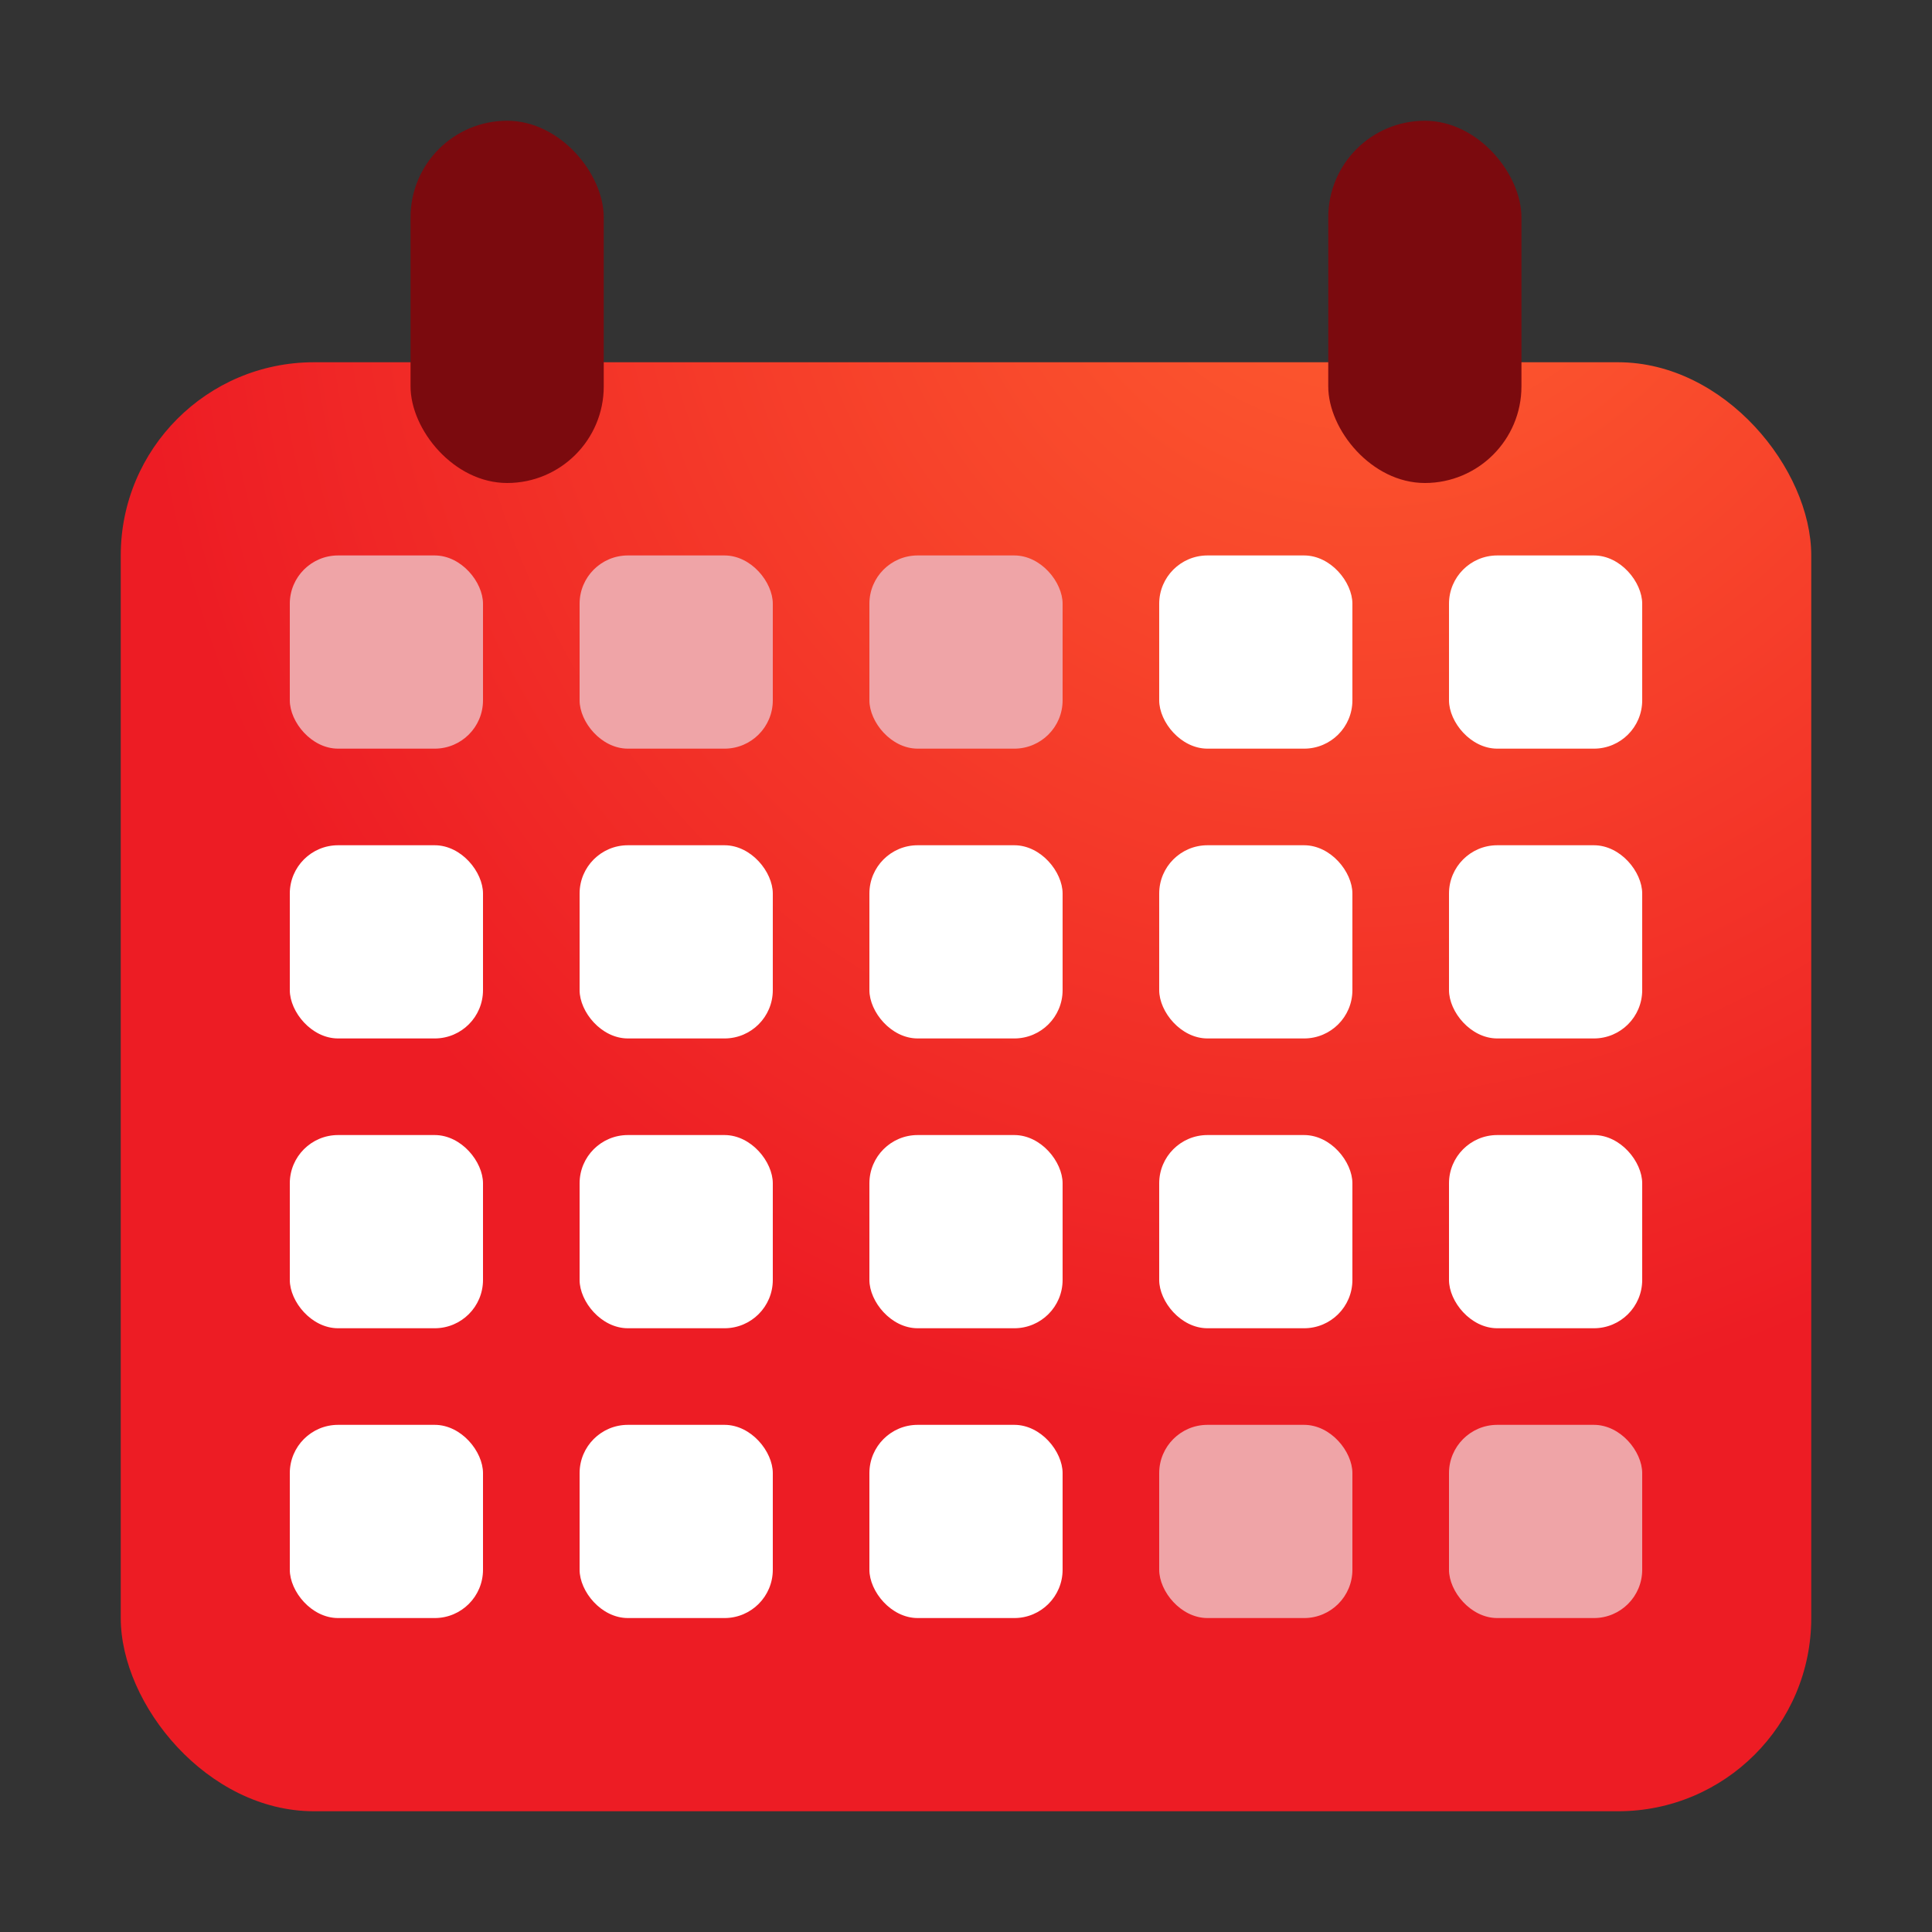 <svg width="80" height="80" viewBox="0 0 80 80" fill="none" xmlns="http://www.w3.org/2000/svg">
<rect x="0" y="0" width="80" height="80" fill="#333333" stroke="none"/>
<rect x="5" y="15" width="70" height="60" rx="8" fill="url(#paint0_radial_3300_3113)"/>
<rect x="17" y="5" width="8" height="15" rx="4" fill="#7B0A0E"/>
<rect x="55" y="5" width="8" height="15" rx="4" fill="#7B0A0E"/>
<rect x="12" y="23" width="8" height="8" rx="2" fill="#EFA4A7"/>
<rect x="12" y="35" width="8" height="8" rx="2" fill="white"/>
<rect x="12" y="47" width="8" height="8" rx="2" fill="white"/>
<rect x="12" y="59" width="8" height="8" rx="2" fill="white"/>
<rect x="24" y="23" width="8" height="8" rx="2" fill="#EFA4A7"/>
<rect x="24" y="35" width="8" height="8" rx="2" fill="white"/>
<rect x="24" y="47" width="8" height="8" rx="2" fill="white"/>
<rect x="24" y="59" width="8" height="8" rx="2" fill="white"/>
<rect x="36" y="23" width="8" height="8" rx="2" fill="#EFA4A7"/>
<rect x="36" y="35" width="8" height="8" rx="2" fill="white"/>
<rect x="36" y="47" width="8" height="8" rx="2" fill="white"/>
<rect x="36" y="59" width="8" height="8" rx="2" fill="white"/>
<rect x="48" y="23" width="8" height="8" rx="2" fill="white"/>
<rect x="48" y="35" width="8" height="8" rx="2" fill="white"/>
<rect x="48" y="47" width="8" height="8" rx="2" fill="white"/>
<rect x="48" y="59" width="8" height="8" rx="2" fill="#EFA4A7"/>
<rect x="60" y="23" width="8" height="8" rx="2" fill="white"/>
<rect x="60" y="35" width="8" height="8" rx="2" fill="white"/>
<rect x="60" y="47" width="8" height="8" rx="2" fill="white"/>
<rect x="60" y="59" width="8" height="8" rx="2" fill="#EFA4A7"/>
<defs>
<radialGradient id="paint0_radial_3300_3113" cx="0" cy="0" r="1" gradientUnits="userSpaceOnUse" gradientTransform="translate(57.5 4.688) rotate(120.843) scale(97.794 88.954)">
<stop stop-color="#FF6230"/>
<stop offset="0.569" stop-color="#ED1C24"/>
</radialGradient>
</defs>
</svg>
